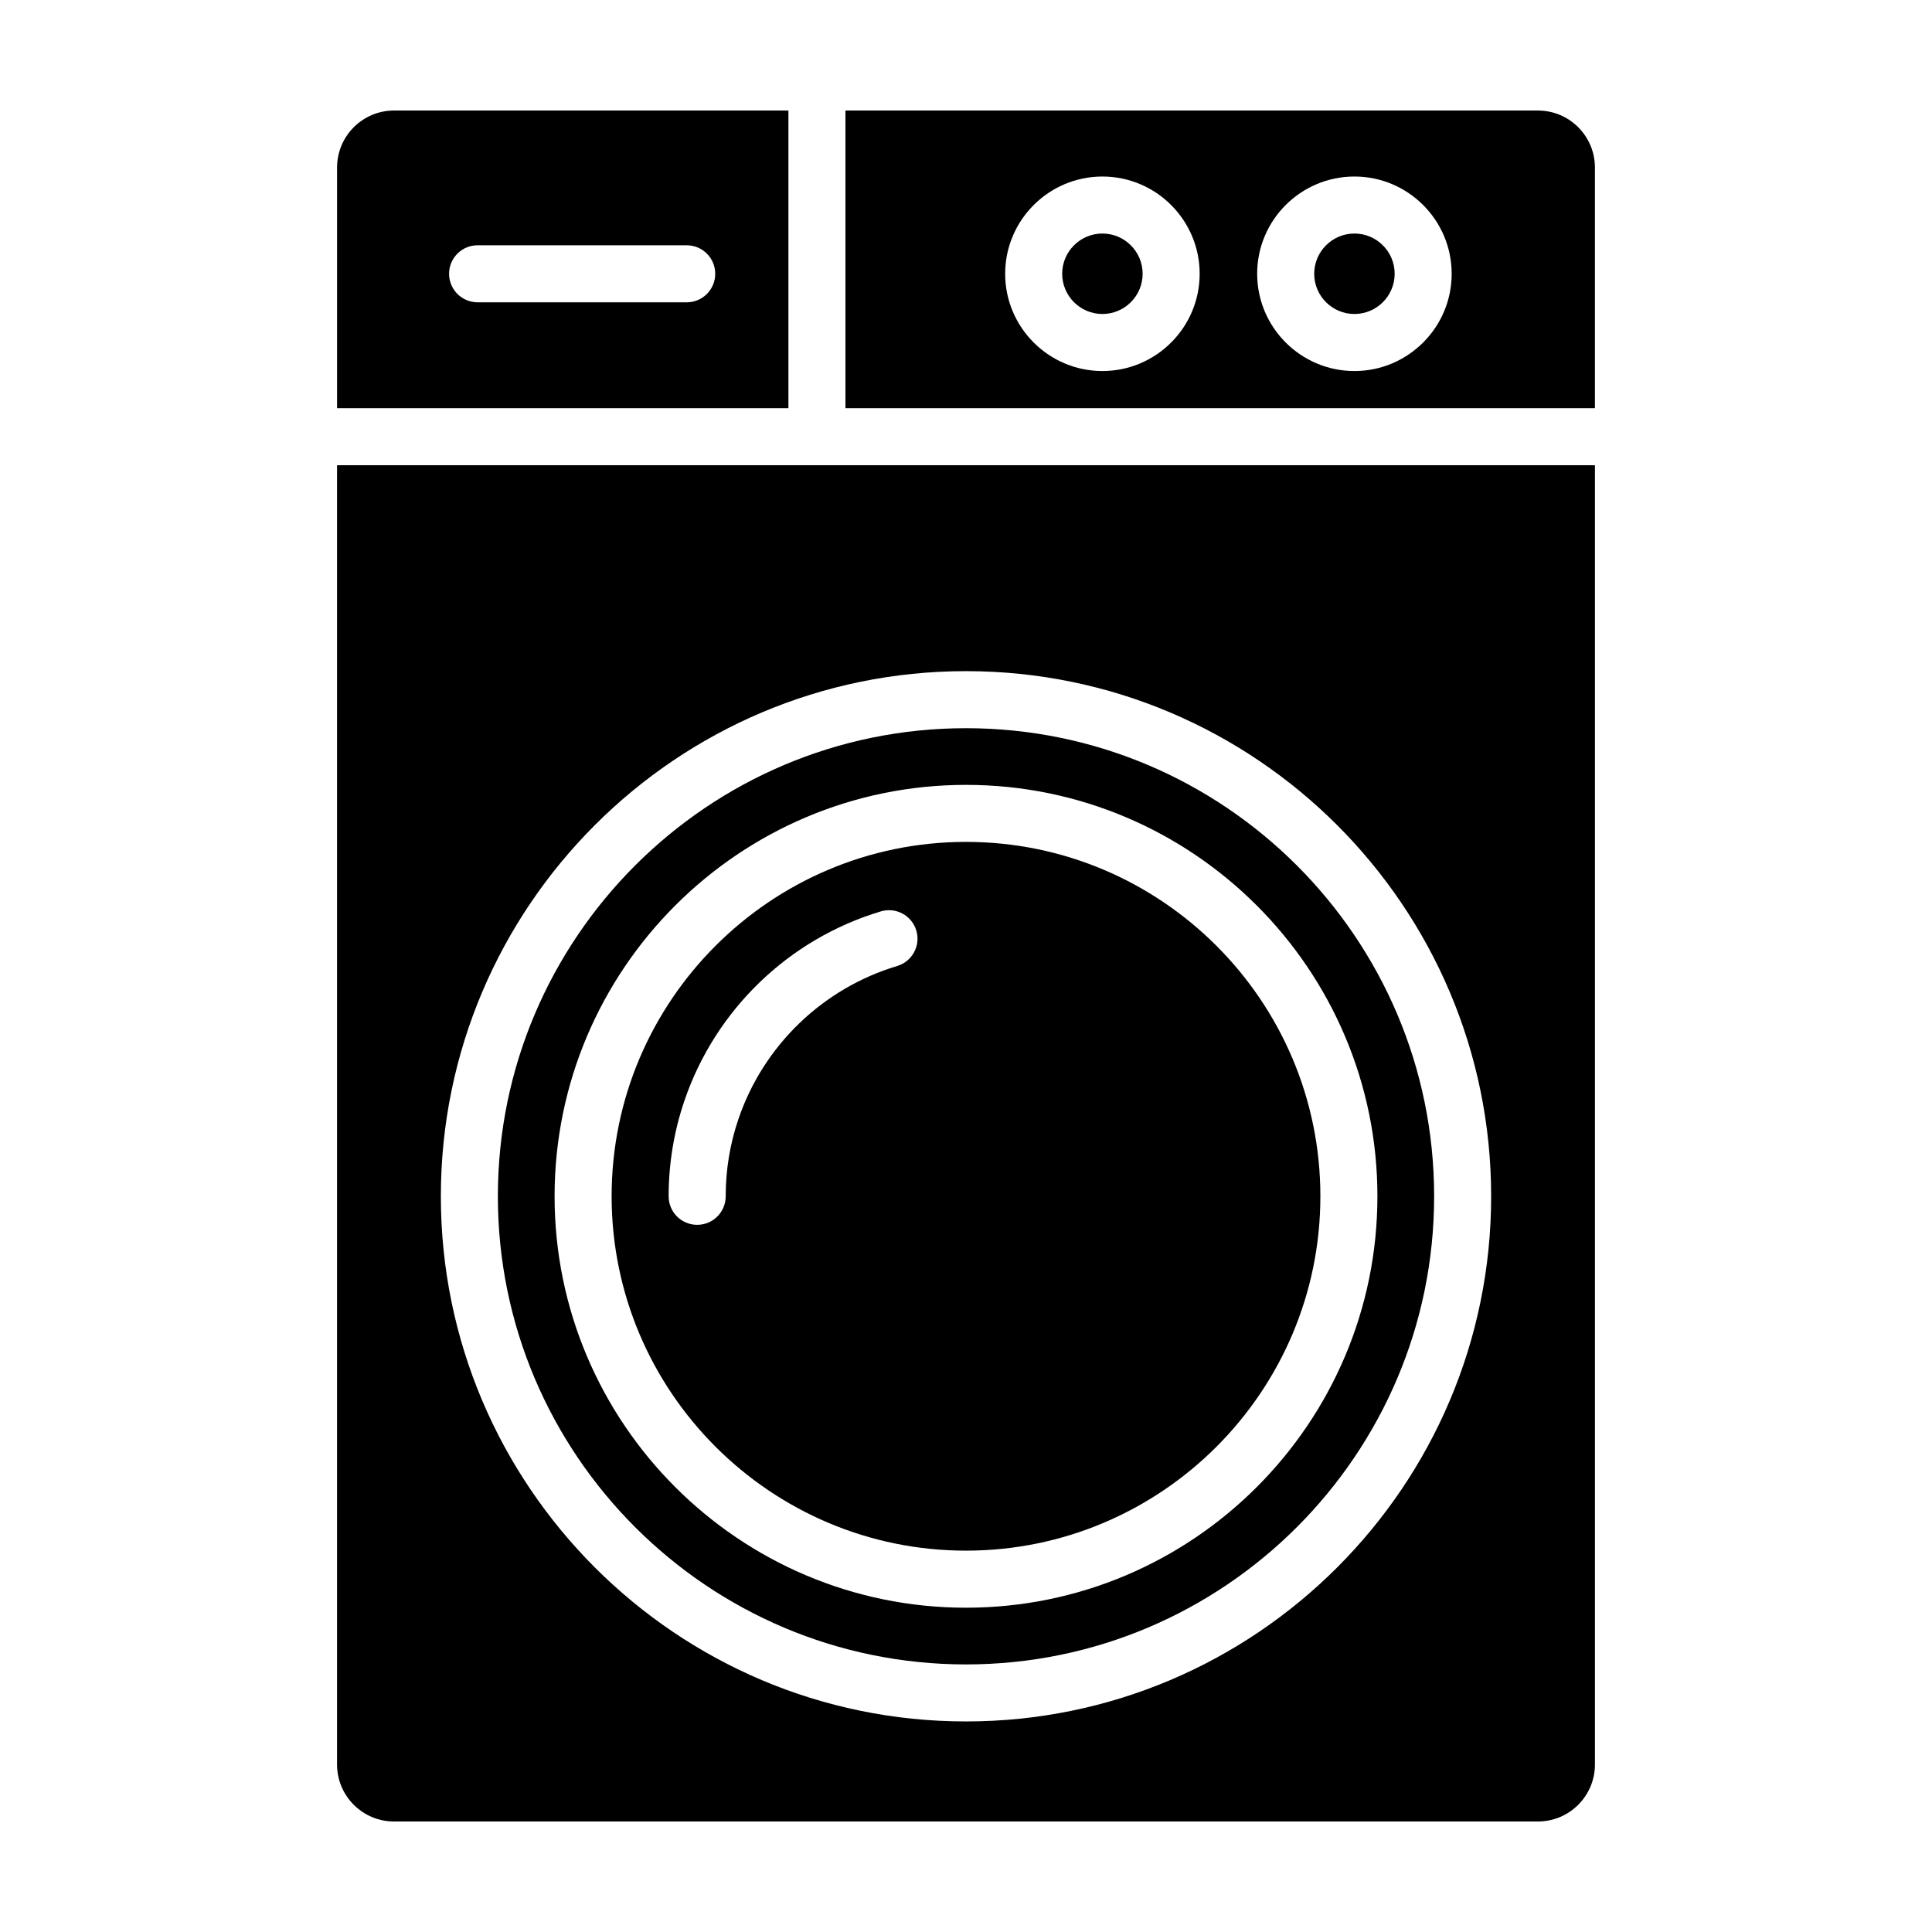 <?xml version="1.0" encoding="UTF-8"?>
<!-- Uploaded to: ICON Repo, www.svgrepo.com, Generator: ICON Repo Mixer Tools -->
<svg fill="#000000" width="800px" height="800px" version="1.1" viewBox="144 144 512 512" xmlns="http://www.w3.org/2000/svg">
 <g>
  <path d="m502.94 227.21c5.879 0 10.66-4.781 10.66-10.66 0-5.879-4.781-10.66-10.66-10.66s-10.66 4.781-10.66 10.66c-0.008 5.879 4.781 10.66 10.66 10.66z"/>
  <path d="m400 367.11c-51.781 0-93.914 42.129-93.914 93.914 0 51.781 42.129 93.914 93.914 93.914s93.914-42.129 93.914-93.914-42.133-93.914-93.914-93.914zm-18.238 32.891c-19.668 5.891-35.387 21.02-42.039 40.465-2.262 6.602-3.406 13.516-3.406 20.566 0 4.176-3.379 7.559-7.559 7.559-4.176 0-7.559-3.379-7.559-7.559 0-8.715 1.422-17.281 4.223-25.457 8.227-24.051 27.668-42.758 52.004-50.047 3.988-1.195 8.207 1.066 9.406 5.074 1.199 3.988-1.07 8.199-5.07 9.398z"/>
  <path d="m352.94 252.18v-78.891h-104.5c-8.348 0-15.113 6.766-15.113 15.113v63.777zm-82.371-43.18h55.414c4.176 0 7.559 3.379 7.559 7.559 0 4.176-3.379 7.559-7.559 7.559l-55.414-0.004c-4.176 0-7.559-3.379-7.559-7.559 0-4.176 3.387-7.555 7.559-7.555z"/>
  <path d="m436.15 227.21c5.879 0 10.66-4.781 10.66-10.66 0-5.879-4.781-10.66-10.66-10.66s-10.66 4.781-10.66 10.66c0 5.879 4.781 10.66 10.66 10.66z"/>
  <path d="m566.67 252.18v-63.777c0-8.348-6.766-15.113-15.113-15.113h-183.51v78.891zm-63.734-61.398c14.211 0 25.773 11.562 25.773 25.773 0 14.211-11.562 25.773-25.773 25.773s-25.773-11.562-25.773-25.773c-0.008-14.211 11.555-25.773 25.773-25.773zm-66.785 0c14.211 0 25.773 11.562 25.773 25.773 0 14.211-11.562 25.773-25.773 25.773-14.211 0-25.773-11.562-25.773-25.773 0-14.211 11.559-25.773 25.773-25.773z"/>
  <path d="m400 336.98c-68.406 0-124.06 55.652-124.06 124.06s55.648 124.05 124.06 124.05c68.406 0 124.06-55.652 124.06-124.06-0.004-68.41-55.652-124.05-124.06-124.05zm0 233.08c-60.121 0-109.03-48.91-109.03-109.03s48.91-109.03 109.03-109.03 109.03 48.91 109.03 109.03c-0.004 60.121-48.914 109.03-109.03 109.03z"/>
  <path d="m233.32 267.29v344.31c0 8.348 6.766 15.113 15.113 15.113h303.13c8.348 0 15.113-6.766 15.113-15.113v-344.31zm166.68 332.91c-76.734 0-139.17-62.434-139.17-139.17-0.004-76.742 62.434-139.17 139.17-139.17 76.734 0 139.17 62.434 139.17 139.17 0 76.738-62.434 139.17-139.17 139.17z"/>
 </g>
</svg>